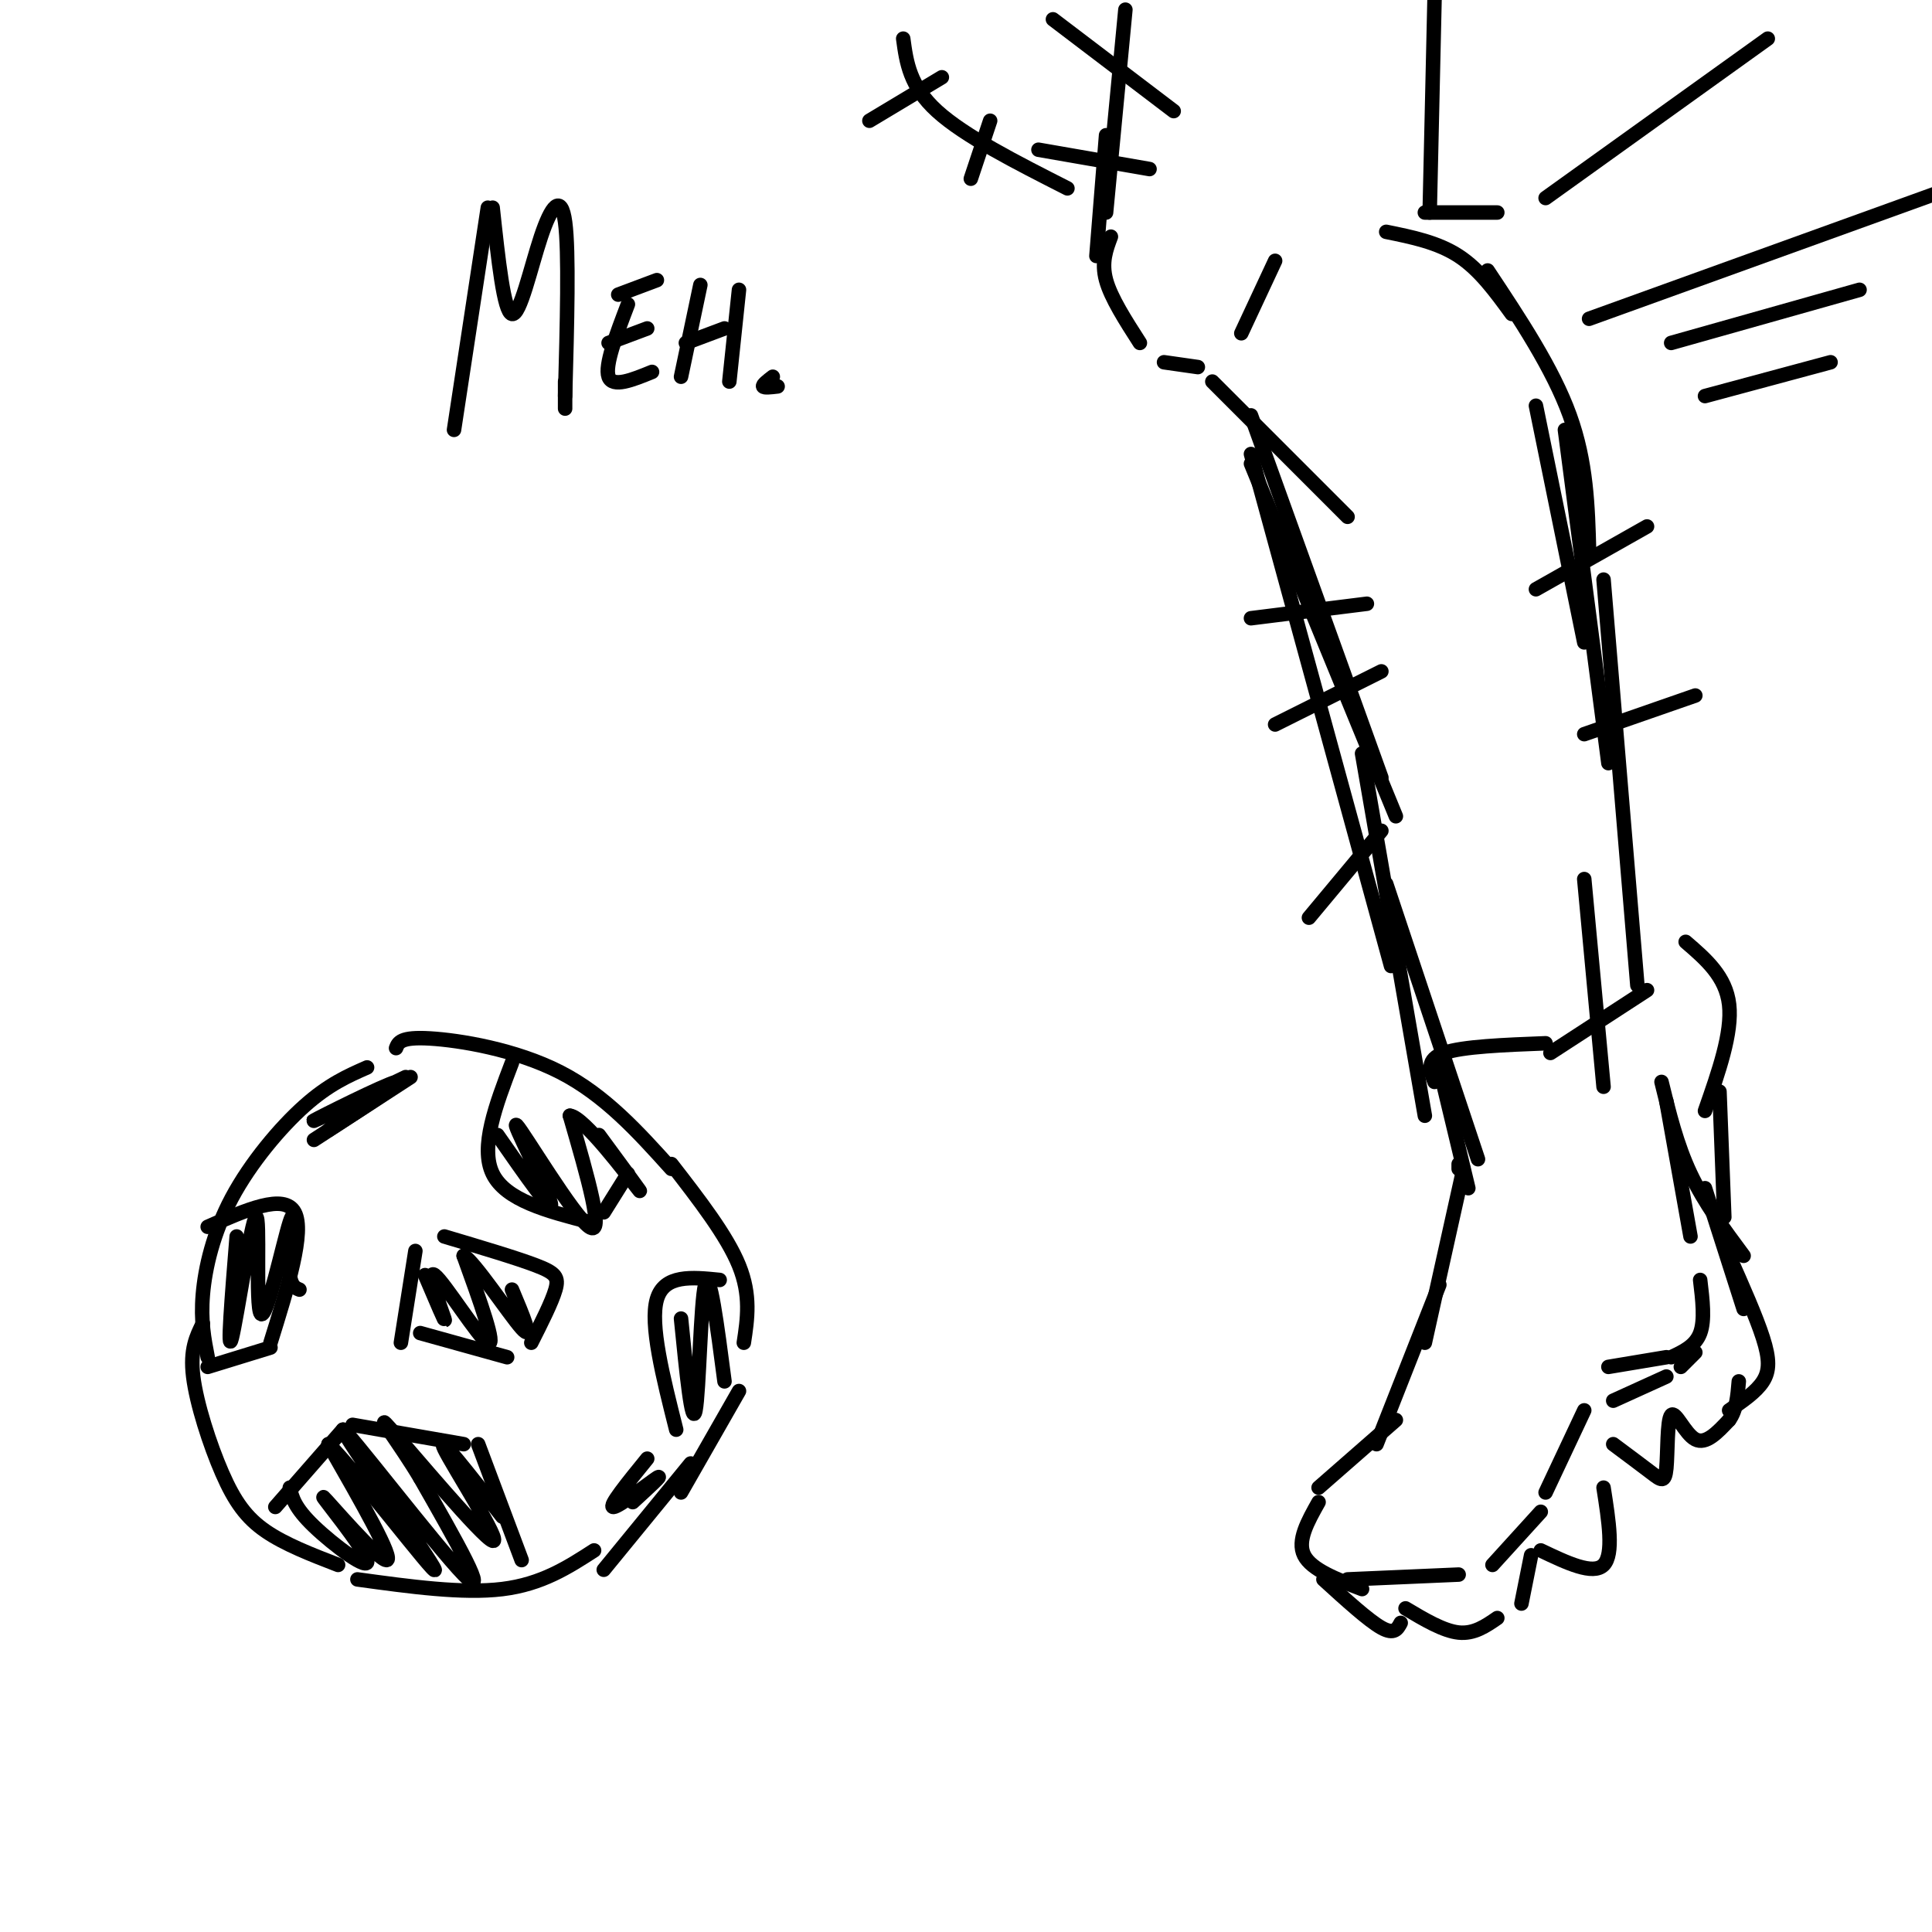 <svg viewBox='0 0 400 400' version='1.1' xmlns='http://www.w3.org/2000/svg' xmlns:xlink='http://www.w3.org/1999/xlink'><g fill='none' stroke='rgb(0,0,0)' stroke-width='3' stroke-linecap='round' stroke-linejoin='round'><path d='M233,2c0.000,0.000 -4.000,42.000 -4,42'/><path d='M229,28c0.000,0.000 -2.000,25.000 -2,25'/><path d='M230,49c-1.000,2.667 -2.000,5.333 -1,9c1.000,3.667 4.000,8.333 7,13'/><path d='M241,75c0.000,0.000 7.000,1.000 7,1'/><path d='M264,54c0.000,0.000 -7.000,15.000 -7,15'/><path d='M251,79c0.000,0.000 28.000,28.000 28,28'/><path d='M287,48c5.333,1.083 10.667,2.167 15,5c4.333,2.833 7.667,7.417 11,12'/><path d='M308,56c6.750,10.167 13.500,20.333 17,30c3.500,9.667 3.750,18.833 4,28'/><path d='M318,84c0.000,0.000 10.000,49.000 10,49'/><path d='M259,86c0.000,0.000 27.000,75.000 27,75'/><path d='M259,96c0.000,0.000 30.000,73.000 30,73'/><path d='M324,89c0.000,0.000 9.000,69.000 9,69'/><path d='M332,120c0.000,0.000 7.000,84.000 7,84'/><path d='M259,94c0.000,0.000 29.000,106.000 29,106'/><path d='M282,156c0.000,0.000 13.000,75.000 13,75'/><path d='M287,183c0.000,0.000 19.000,57.000 19,57'/><path d='M328,182c0.000,0.000 4.000,43.000 4,43'/><path d='M302,242c0.000,0.000 0.000,-1.000 0,-1'/><path d='M303,242c0.000,0.000 -8.000,36.000 -8,36'/><path d='M298,266c0.000,0.000 -13.000,33.000 -13,33'/><path d='M289,294c0.000,0.000 -16.000,14.000 -16,14'/><path d='M273,311c-2.250,4.000 -4.500,8.000 -3,11c1.500,3.000 6.750,5.000 12,7'/><path d='M279,327c0.000,0.000 23.000,-1.000 23,-1'/><path d='M309,324c0.000,0.000 10.000,-11.000 10,-11'/><path d='M320,309c0.000,0.000 8.000,-17.000 8,-17'/><path d='M333,283c0.000,0.000 12.000,-2.000 12,-2'/><path d='M346,281c2.500,-1.167 5.000,-2.333 6,-5c1.000,-2.667 0.500,-6.833 0,-11'/><path d='M345,228c0.000,0.000 5.000,28.000 5,28'/><path d='M344,224c1.583,6.500 3.167,13.000 6,19c2.833,6.000 6.917,11.500 11,17'/><path d='M353,246c0.000,0.000 8.000,25.000 8,25'/><path d='M351,280c0.000,0.000 -3.000,3.000 -3,3'/><path d='M345,285c0.000,0.000 -11.000,5.000 -11,5'/><path d='M274,327c4.667,4.250 9.333,8.500 12,10c2.667,1.500 3.333,0.250 4,-1'/><path d='M291,333c3.917,2.333 7.833,4.667 11,5c3.167,0.333 5.583,-1.333 8,-3'/><path d='M315,332c0.000,0.000 2.000,-10.000 2,-10'/><path d='M319,321c5.417,2.583 10.833,5.167 13,3c2.167,-2.167 1.083,-9.083 0,-16'/><path d='M334,299c3.043,2.270 6.086,4.539 8,6c1.914,1.461 2.699,2.113 3,-1c0.301,-3.113 0.120,-9.992 1,-11c0.880,-1.008 2.823,3.855 5,5c2.177,1.145 4.589,-1.427 7,-4'/><path d='M358,294c1.500,-2.000 1.750,-5.000 2,-8'/><path d='M358,260c2.800,6.311 5.600,12.622 7,17c1.400,4.378 1.400,6.822 0,9c-1.400,2.178 -4.200,4.089 -7,6'/><path d='M304,246c0.000,0.000 -6.000,-25.000 -6,-25'/><path d='M297,224c-0.917,-2.333 -1.833,-4.667 2,-6c3.833,-1.333 12.417,-1.667 21,-2'/><path d='M321,218c0.000,0.000 20.000,-13.000 20,-13'/><path d='M349,195c4.167,3.583 8.333,7.167 9,13c0.667,5.833 -2.167,13.917 -5,22'/><path d='M356,226c0.000,0.000 1.000,26.000 1,26'/><path d='M297,0c0.000,0.000 -1.000,44.000 -1,44'/><path d='M187,8c0.667,4.917 1.333,9.833 7,15c5.667,5.167 16.333,10.583 27,16'/><path d='M295,44c0.000,0.000 15.000,0.000 15,0'/><path d='M320,41c0.000,0.000 46.000,-33.000 46,-33'/><path d='M329,66c0.000,0.000 72.000,-26.000 72,-26'/><path d='M346,71c0.000,0.000 39.000,-11.000 39,-11'/><path d='M353,82c0.000,0.000 26.000,-7.000 26,-7'/><path d='M76,221c-3.982,1.750 -7.964,3.500 -13,8c-5.036,4.500 -11.125,11.750 -15,19c-3.875,7.250 -5.536,14.500 -6,20c-0.464,5.500 0.268,9.250 1,13'/><path d='M42,274c-1.345,2.702 -2.690,5.405 -2,11c0.690,5.595 3.417,14.083 6,20c2.583,5.917 5.024,9.262 9,12c3.976,2.738 9.488,4.869 15,7'/><path d='M74,327c10.917,1.500 21.833,3.000 30,2c8.167,-1.000 13.583,-4.500 19,-8'/><path d='M82,217c0.467,-1.178 0.933,-2.356 7,-2c6.067,0.356 17.733,2.244 27,7c9.267,4.756 16.133,12.378 23,20'/><path d='M139,241c5.750,7.417 11.500,14.833 14,21c2.500,6.167 1.750,11.083 1,16'/><path d='M153,288c0.000,0.000 -12.000,21.000 -12,21'/><path d='M125,325c0.000,0.000 18.000,-22.000 18,-22'/><path d='M57,312c0.000,0.000 14.000,-16.000 14,-16'/><path d='M73,295c0.000,0.000 23.000,4.000 23,4'/><path d='M99,299c0.000,0.000 9.000,24.000 9,24'/><path d='M60,308c0.472,2.053 0.944,4.105 5,8c4.056,3.895 11.695,9.632 11,7c-0.695,-2.632 -9.726,-13.632 -9,-13c0.726,0.632 11.207,12.895 13,13c1.793,0.105 -5.104,-11.947 -12,-24'/><path d='M68,299c4.705,4.475 22.467,27.663 22,26c-0.467,-1.663 -19.164,-28.179 -19,-29c0.164,-0.821 19.190,24.051 25,30c5.810,5.949 -1.595,-7.026 -9,-20'/><path d='M87,306c-4.222,-7.100 -10.276,-14.852 -6,-10c4.276,4.852 18.882,22.306 21,23c2.118,0.694 -8.252,-15.373 -10,-19c-1.748,-3.627 5.126,5.187 12,14'/><path d='M106,220c-3.333,8.750 -6.667,17.500 -4,23c2.667,5.500 11.333,7.750 20,10'/><path d='M125,251c0.000,0.000 5.000,-8.000 5,-8'/><path d='M103,235c5.911,8.488 11.821,16.976 11,14c-0.821,-2.976 -8.375,-17.417 -7,-16c1.375,1.417 11.679,18.690 15,21c3.321,2.310 -0.339,-10.345 -4,-23'/><path d='M118,231c2.844,0.244 11.956,12.356 14,15c2.044,2.644 -2.978,-4.178 -8,-11'/><path d='M43,254c7.917,-3.500 15.833,-7.000 18,-3c2.167,4.000 -1.417,15.500 -5,27'/><path d='M56,279c0.000,0.000 -13.000,4.000 -13,4'/><path d='M49,256c-1.006,12.482 -2.013,24.963 -1,21c1.013,-3.963 4.045,-24.372 5,-25c0.955,-0.628 -0.166,18.523 1,20c1.166,1.477 4.619,-14.721 6,-19c1.381,-4.279 0.691,3.360 0,11'/><path d='M60,264c0.333,2.333 1.167,2.667 2,3'/><path d='M149,265c-5.750,-0.583 -11.500,-1.167 -13,4c-1.500,5.167 1.250,16.083 4,27'/><path d='M141,273c1.133,11.356 2.267,22.711 3,19c0.733,-3.711 1.067,-22.489 2,-26c0.933,-3.511 2.467,8.244 4,20'/><path d='M86,259c0.000,0.000 -3.000,19.000 -3,19'/><path d='M87,276c0.000,0.000 18.000,5.000 18,5'/><path d='M92,256c7.467,2.222 14.933,4.444 19,6c4.067,1.556 4.733,2.444 4,5c-0.733,2.556 -2.867,6.778 -5,11'/><path d='M88,264c2.274,5.345 4.548,10.690 4,9c-0.548,-1.690 -3.917,-10.417 -2,-9c1.917,1.417 9.119,12.976 11,14c1.881,1.024 -1.560,-8.488 -5,-18'/><path d='M96,260c1.978,0.889 9.422,12.111 12,15c2.578,2.889 0.289,-2.556 -2,-8'/><path d='M65,236c0.000,0.000 20.000,-13.000 20,-13'/><path d='M84,223c-10.222,4.911 -20.444,9.822 -19,9c1.444,-0.822 14.556,-7.378 17,-8c2.444,-0.622 -5.778,4.689 -14,10'/><path d='M134,302c-4.067,5.000 -8.133,10.000 -7,10c1.133,0.000 7.467,-5.000 9,-6c1.533,-1.000 -1.733,2.000 -5,5'/><path d='M283,125c0.000,0.000 -24.000,3.000 -24,3'/><path d='M286,139c0.000,0.000 -22.000,11.000 -22,11'/><path d='M286,172c0.000,0.000 -15.000,18.000 -15,18'/><path d='M328,152c0.000,0.000 23.000,-8.000 23,-8'/><path d='M318,122c0.000,0.000 23.000,-13.000 23,-13'/><path d='M243,23c0.000,0.000 -25.000,-19.000 -25,-19'/><path d='M238,35c0.000,0.000 -23.000,-4.000 -23,-4'/><path d='M195,16c0.000,0.000 -15.000,9.000 -15,9'/><path d='M205,25c0.000,0.000 -4.000,12.000 -4,12'/><path d='M101,43c0.000,0.000 -7.000,46.000 -7,46'/><path d='M102,43c1.161,10.804 2.321,21.607 4,22c1.679,0.393 3.875,-9.625 6,-16c2.125,-6.375 4.179,-9.107 5,-3c0.821,6.107 0.411,21.054 0,36'/><path d='M117,82c0.000,5.500 0.000,1.250 0,-3'/><path d='M130,63c-2.417,6.333 -4.833,12.667 -4,15c0.833,2.333 4.917,0.667 9,-1'/><path d='M126,71c0.000,0.000 8.000,-3.000 8,-3'/><path d='M128,61c0.000,0.000 8.000,-3.000 8,-3'/><path d='M145,59c0.000,0.000 -4.000,19.000 -4,19'/><path d='M142,71c0.000,0.000 8.000,-3.000 8,-3'/><path d='M153,60c0.000,0.000 -2.000,19.000 -2,19'/><path d='M160,78c-1.083,0.833 -2.167,1.667 -2,2c0.167,0.333 1.583,0.167 3,0'/></g>
</svg>